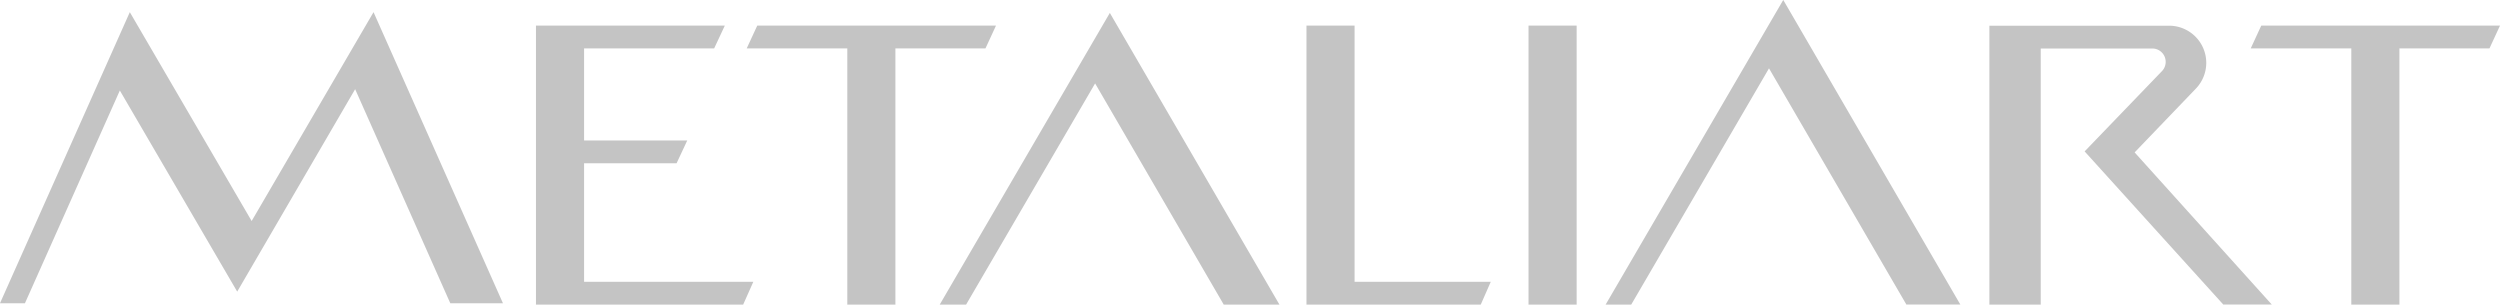 <svg xmlns="http://www.w3.org/2000/svg" width="287.271" height="35" viewBox="0 0 287.271 35"><g transform="translate(0 0)"><g transform="translate(85.804)"><path d="M223.565,42.18H196.131l-1.21,2.619h11.558V74.236h5.528V44.8h10.348Z" transform="translate(-194.921 -39.237)" fill="#c4c4c4"/><path d="M217.781,74.192h3.03l14.825-25.415,14.779,25.415h6.4L237.328,40.677Z" transform="translate(-195.602 -39.192)" fill="#c4c4c4"/><path d="M373.052,44.8H384.61V74.236h5.528V44.8h10.348l1.21-2.619H374.262Z" transform="translate(-200.229 -39.237)" fill="#c4c4c4"/><path d="M296.649,74.146h2.941L315.421,47l15.785,27.142h6.2l-20.347-35Z" transform="translate(-197.952 -39.147)" fill="#c4c4c4"/><path d="M365.832,49.414a4.268,4.268,0,0,0-3.079-7.223H342.1V74.237H348V44.81h12.825a1.536,1.536,0,0,1,1.105,2.6l-8.885,9.224,15.935,17.6h5.571l-15.76-17.485Z" transform="translate(-199.307 -39.237)" fill="#c4c4c4"/><path d="M266.745,42.18h-5.529V74.236h20.028l1.149-2.618H266.745Z" transform="translate(-196.896 -39.237)" fill="#c4c4c4"/><rect width="5.529" height="32.056" transform="translate(89.836 2.943)" fill="#c4c4c4"/></g><path d="M120.251,49.588,133.737,72.7l13.553-23.264,10.934,24.6h6.051l-14.871-33.45-14.006,24-14-24-14.919,33.45h2.867Z" transform="translate(-106.481 -39.189)" fill="#c4c4c4"/><path d="M175.489,58h10.628l1.225-2.619H175.489V44.8h14.946l1.225-2.619h-21.7V74.237h23.81l1.167-2.619H175.489Z" transform="translate(-108.373 -39.237)" fill="#c4c4c4"/></g></svg>